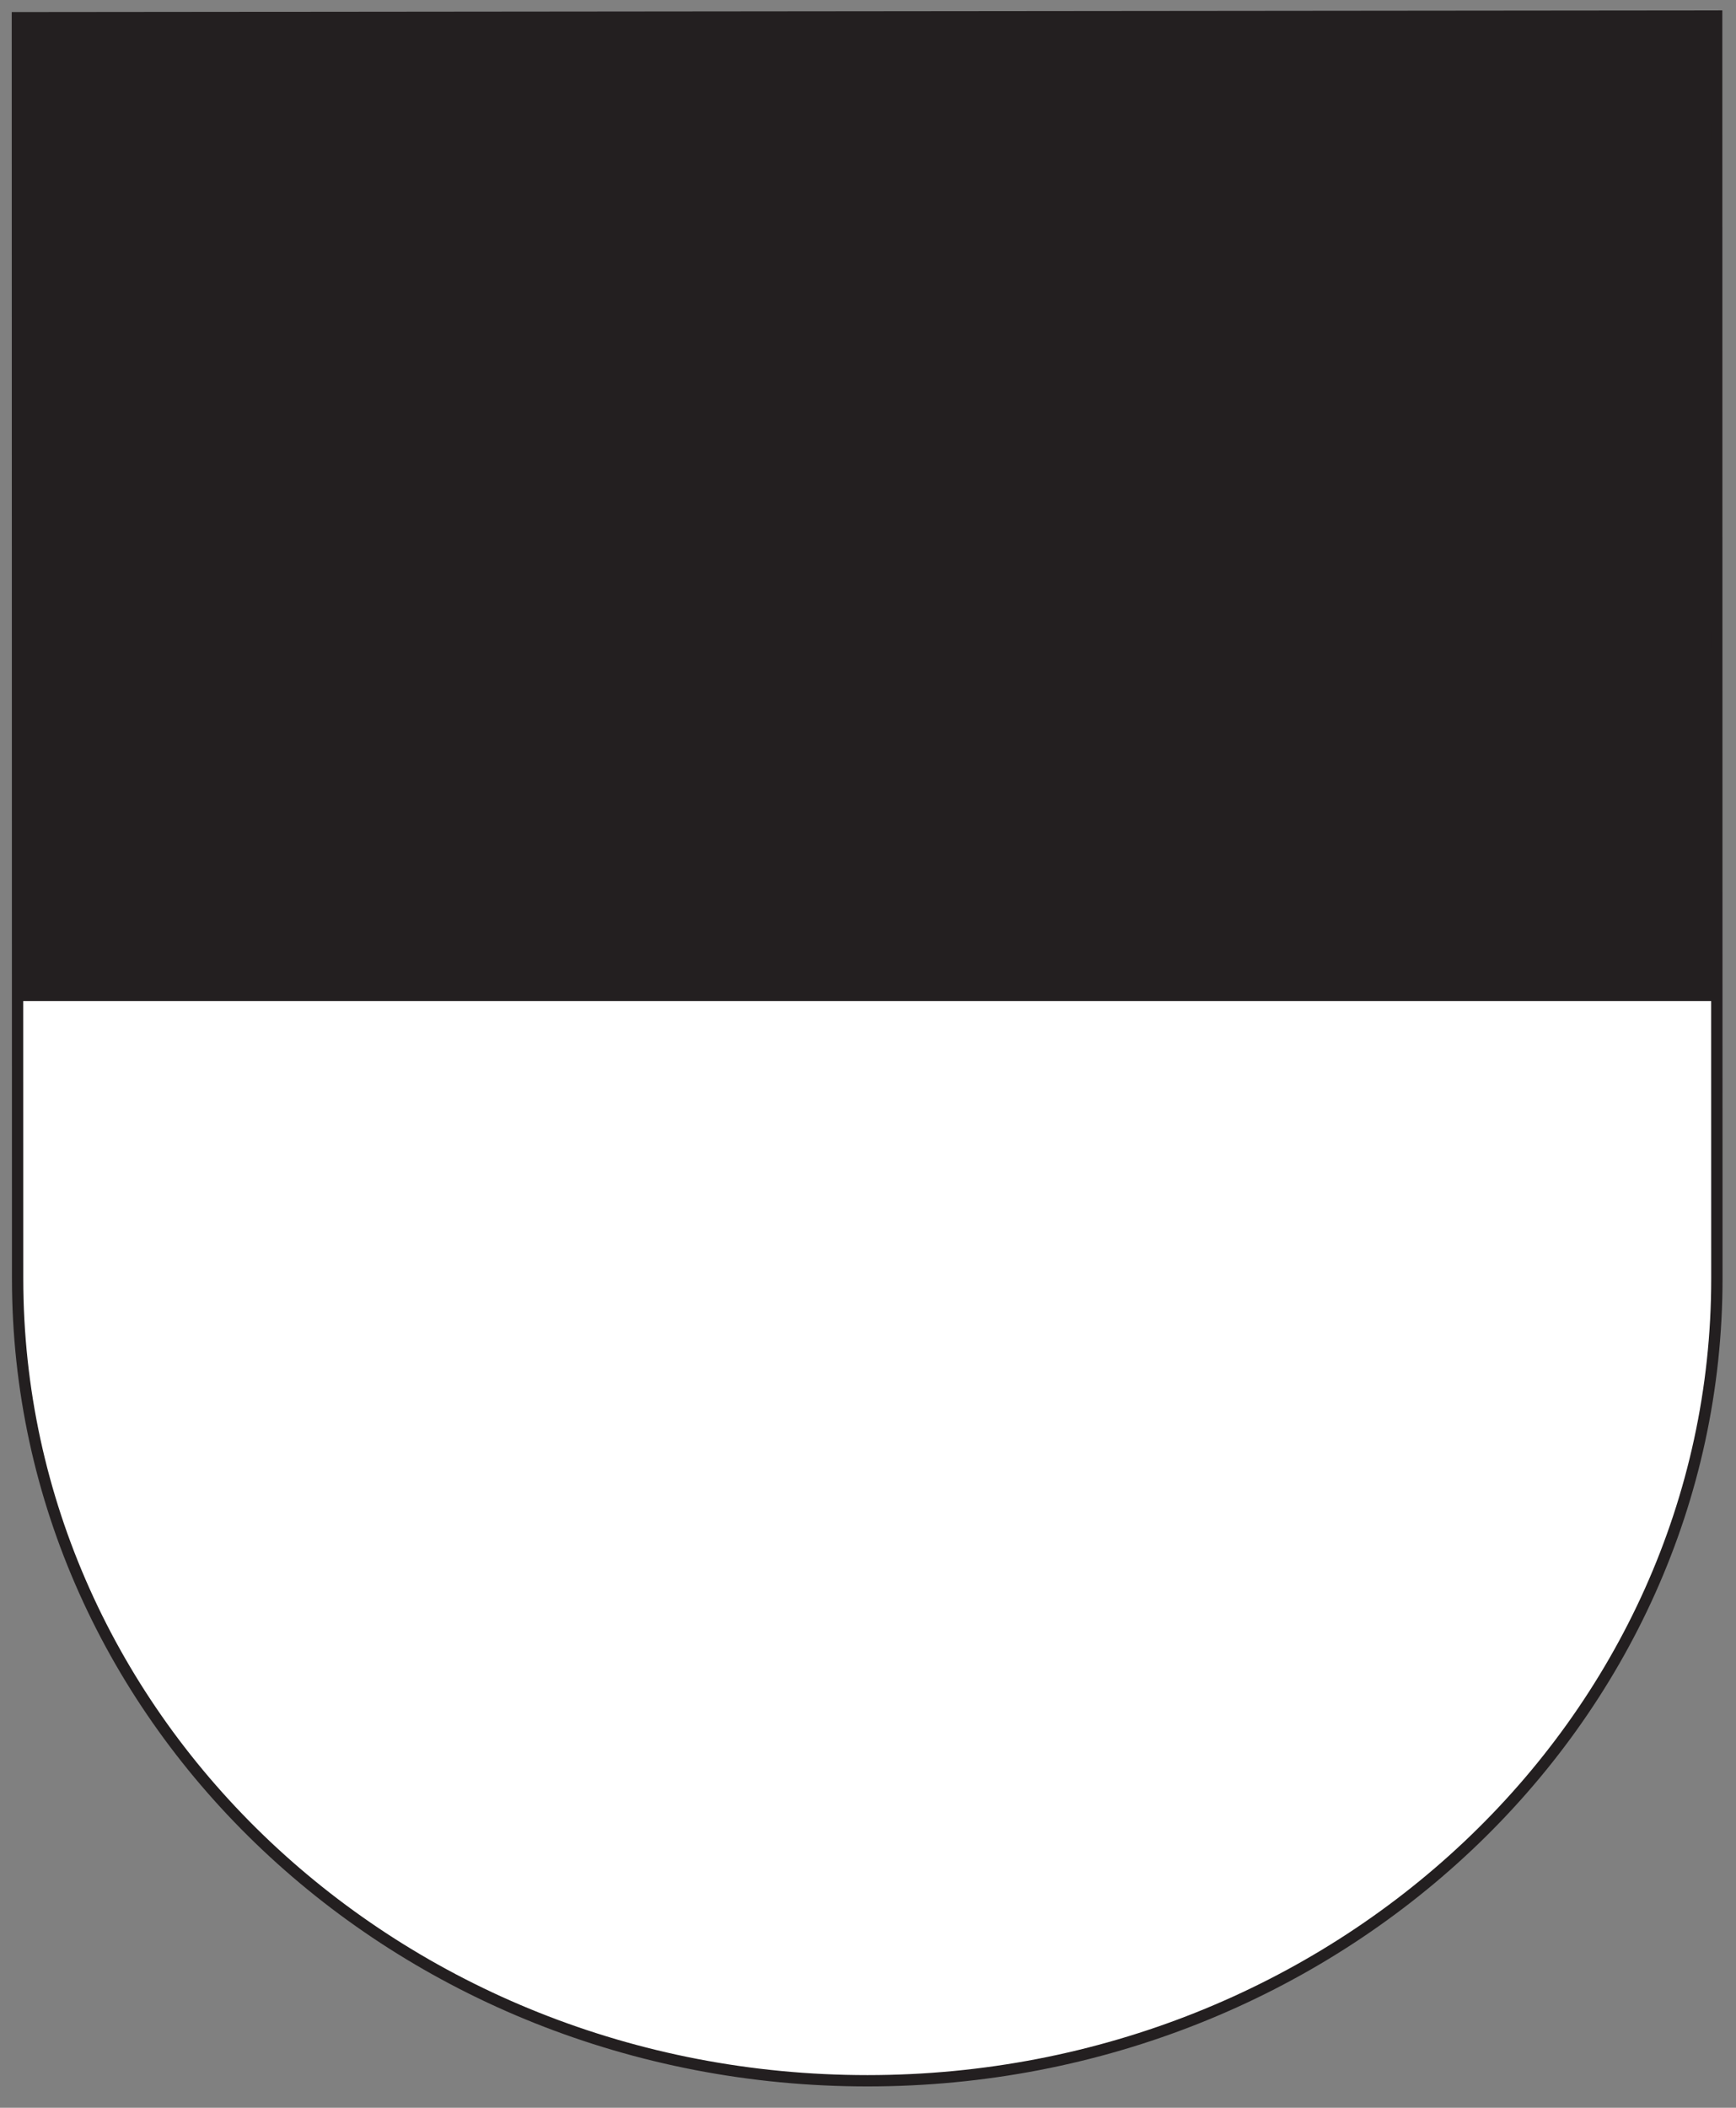 <?xml version="1.0" encoding="UTF-8" standalone="no"?>
<!DOCTYPE svg PUBLIC "-//W3C//DTD SVG 1.1//EN" "http://www.w3.org/Graphics/SVG/1.1/DTD/svg11.dtd">
<svg width="100%" height="100%" viewBox="0 0 332 403" version="1.1" xmlns="http://www.w3.org/2000/svg" xmlns:xlink="http://www.w3.org/1999/xlink" xml:space="preserve" xmlns:serif="http://www.serif.com/" style="fill-rule:evenodd;clip-rule:evenodd;stroke-miterlimit:11.474;">
    <rect x="0" y="0" width="332" height="403" fill="#808080" stroke="none"/>
    <g id="FR" transform="matrix(1,0,0,1,-254.87,-97.103)">
        <g transform="matrix(4.167,0,0,4.167,-1625.95,-768.797)">
            <path d="M452.212,208.754L452.243,208.754L452.243,208.496L452.211,208.496L452.211,208.603L452.21,208.603C452.2,208.587 452.183,208.575 452.152,208.575C452.101,208.575 452.076,208.617 452.076,208.664C452.076,208.711 452.098,208.759 452.152,208.759C452.183,208.759 452.203,208.743 452.212,208.73L452.212,208.73L452.212,208.754ZM452.111,208.666C452.11,208.634 452.124,208.601 452.159,208.601C452.194,208.601 452.211,208.634 452.211,208.667C452.211,208.696 452.196,208.732 452.159,208.732C452.124,208.732 452.11,208.693 452.111,208.666" style="fill:rgb(35,31,32);"/>
        </g>
        <g transform="matrix(4.167,0,0,4.167,-1625.95,-768.786)">
            <path d="M452.306,208.752L452.338,208.752L452.338,208.577L452.306,208.577L452.306,208.752ZM452.34,208.501L452.303,208.501L452.303,208.537L452.34,208.537L452.34,208.501Z" style="fill:rgb(35,31,32);"/>
        </g>
        <g transform="matrix(4.167,0,0,4.167,-1625.95,-768.167)">
            <path d="M452.472,208.577C452.442,208.577 452.423,208.548 452.423,208.515C452.423,208.485 452.44,208.45 452.472,208.45C452.507,208.45 452.524,208.481 452.524,208.518C452.524,208.551 452.503,208.577 452.472,208.577ZM452.556,208.428L452.526,208.428L452.526,208.454L452.525,208.454C452.516,208.435 452.498,208.424 452.468,208.424C452.415,208.424 452.389,208.472 452.389,208.517C452.389,208.562 452.414,208.604 452.464,208.604C452.487,208.603 452.509,208.595 452.523,208.576L452.524,208.576L452.524,208.593C452.524,208.631 452.503,208.654 452.469,208.654C452.446,208.654 452.431,208.649 452.406,208.638L452.403,208.668C452.431,208.677 452.447,208.68 452.466,208.68C452.528,208.68 452.556,208.649 452.556,208.596L452.556,208.428Z" style="fill:rgb(35,31,32);"/>
        </g>
        <g transform="matrix(4.167,0,0,4.167,-1625.95,-768.786)">
            <path d="M452.618,208.577L452.651,208.577L452.651,208.752L452.618,208.752L452.618,208.577ZM452.653,208.537L452.616,208.537L452.616,208.501L452.653,208.501L452.653,208.537Z" style="fill:rgb(35,31,32);"/>
        </g>
        <g transform="matrix(4.167,0,0,4.167,-1625.95,-768.185)">
            <path d="M452.714,208.432L452.745,208.432L452.745,208.457L452.745,208.457C452.754,208.444 452.774,208.428 452.805,208.428C452.856,208.428 452.88,208.47 452.88,208.517C452.88,208.565 452.858,208.612 452.805,208.612C452.774,208.612 452.756,208.6 452.746,208.583L452.746,208.583L452.746,208.68L452.714,208.68L452.714,208.432ZM452.798,208.455C452.763,208.455 452.746,208.488 452.746,208.52C452.746,208.549 452.761,208.585 452.797,208.585C452.832,208.585 452.847,208.547 452.846,208.519C452.847,208.488 452.833,208.455 452.798,208.455" style="fill:rgb(35,31,32);"/>
        </g>
        <g transform="matrix(4.167,0,0,4.167,-1625.95,-768.488)">
            <path d="M452.927,208.68L452.959,208.68L452.959,208.6C452.959,208.556 452.978,208.529 453.007,208.529C453.013,208.529 453.02,208.53 453.025,208.532L453.025,208.503C453.018,208.502 453.013,208.501 453.004,208.501C452.985,208.501 452.967,208.514 452.958,208.532L452.957,208.532L452.957,208.505L452.927,208.505L452.927,208.68Z" style="fill:rgb(35,31,32);"/>
        </g>
        <g transform="matrix(4.167,0,0,4.167,-1625.95,-768.47)">
            <path d="M453.199,208.636C453.191,208.643 453.167,208.654 453.145,208.654C453.115,208.654 453.087,208.63 453.087,208.595L453.212,208.595C453.212,208.539 453.193,208.496 453.135,208.496C453.086,208.496 453.053,208.533 453.053,208.585C453.053,208.642 453.081,208.68 453.144,208.68C453.173,208.68 453.187,208.673 453.199,208.669L453.199,208.636ZM453.087,208.571C453.09,208.549 453.103,208.523 453.135,208.523C453.162,208.523 453.178,208.545 453.178,208.571L453.087,208.571Z" style="fill:rgb(35,31,32);"/>
        </g>
        <g transform="matrix(4.167,0,0,4.167,-1625.95,-768.47)">
            <path d="M453.247,208.641C453.259,208.65 453.277,208.654 453.287,208.654C453.302,208.654 453.32,208.648 453.32,208.629C453.32,208.597 453.244,208.6 453.244,208.551C453.244,208.514 453.271,208.496 453.306,208.496C453.321,208.496 453.333,208.5 453.346,208.503L453.343,208.532C453.336,208.527 453.317,208.523 453.309,208.523C453.293,208.523 453.278,208.53 453.278,208.544C453.278,208.58 453.354,208.569 453.354,208.625C453.354,208.663 453.325,208.68 453.293,208.68C453.277,208.68 453.26,208.678 453.245,208.67L453.247,208.641Z" style="fill:rgb(35,31,32);"/>
        </g>
        <g transform="matrix(4.167,0,0,4.167,-1625.95,-768.47)">
            <path d="M453.384,208.641C453.397,208.65 453.415,208.654 453.424,208.654C453.439,208.654 453.457,208.648 453.457,208.629C453.457,208.597 453.381,208.6 453.381,208.551C453.381,208.514 453.408,208.496 453.443,208.496C453.458,208.496 453.47,208.5 453.483,208.503L453.481,208.532C453.473,208.527 453.454,208.523 453.447,208.523C453.43,208.523 453.415,208.53 453.415,208.544C453.415,208.58 453.491,208.569 453.491,208.625C453.491,208.663 453.462,208.68 453.43,208.68C453.414,208.68 453.397,208.678 453.382,208.67L453.384,208.641Z" style="fill:rgb(35,31,32);"/>
        </g>
        <g transform="matrix(4.167,0,0,4.167,-1625.95,-768.739)">
            <path d="M453.819,208.543C453.802,208.532 453.784,208.527 453.753,208.527C453.697,208.527 453.66,208.567 453.66,208.62C453.66,208.677 453.701,208.714 453.751,208.714C453.775,208.714 453.781,208.712 453.79,208.71L453.79,208.637L453.739,208.637L453.739,208.609L453.824,208.609L453.824,208.734C453.811,208.738 453.788,208.745 453.751,208.745C453.674,208.745 453.624,208.696 453.624,208.619C453.624,208.546 453.677,208.497 453.751,208.497C453.786,208.496 453.802,208.502 453.822,208.509L453.819,208.543Z" style="fill:rgb(35,31,32);"/>
        </g>
        <g transform="matrix(4.167,0,0,4.167,-1625.95,-768.488)">
            <path d="M453.885,208.505L453.915,208.505L453.915,208.53L453.916,208.53C453.928,208.51 453.946,208.501 453.972,208.501C453.992,208.501 454.012,208.511 454.021,208.535C454.033,208.51 454.06,208.501 454.076,208.501C454.12,208.501 454.137,208.53 454.137,208.568L454.137,208.68L454.104,208.68L454.104,208.576C454.104,208.554 454.099,208.527 454.073,208.527C454.04,208.527 454.027,208.559 454.027,208.592L454.027,208.68L453.995,208.68L453.995,208.576C453.995,208.554 453.989,208.527 453.963,208.527C453.93,208.527 453.917,208.559 453.917,208.592L453.917,208.68L453.885,208.68L453.885,208.505Z" style="fill:rgb(35,31,32);"/>
        </g>
        <g transform="matrix(4.167,0,0,4.167,-1625.95,-768.797)">
            <path d="M454.327,208.666C454.328,208.693 454.313,208.732 454.279,208.732C454.242,208.732 454.227,208.696 454.227,208.667C454.227,208.634 454.244,208.601 454.279,208.601C454.314,208.601 454.328,208.634 454.327,208.666ZM454.194,208.754L454.226,208.754L454.226,208.73L454.226,208.73C454.235,208.742 454.255,208.759 454.286,208.759C454.339,208.759 454.361,208.712 454.361,208.664C454.361,208.617 454.337,208.575 454.286,208.575C454.255,208.575 454.237,208.587 454.228,208.603L454.227,208.603L454.227,208.496L454.194,208.496L454.194,208.754Z" style="fill:rgb(35,31,32);"/>
        </g>
        <g transform="matrix(4.167,0,0,4.167,-1625.95,-768.739)">
            <path d="M454.413,208.501L454.447,208.501L454.447,208.601L454.562,208.601L454.562,208.501L454.596,208.501L454.596,208.74L454.562,208.74L454.562,208.631L454.447,208.631L454.447,208.74L454.413,208.74L454.413,208.501Z" style="fill:rgb(35,31,32);"/>
        </g>
        <g transform="matrix(4.167,0,0,4.167,-1625.95,-374.469)">
            <path d="M530.242,113.931L452.241,114.006L452.252,171.872C452.252,192.218 469.712,208.686 491.26,208.686C512.783,208.686 530.254,192.218 530.254,171.872L530.242,113.931Z" style="fill:white;"/>
        </g>
        <g transform="matrix(4.167,0,0,4.167,-1625.95,-580.778)">
            <rect x="452.252" y="163.52" width="77.99" height="45.09" style="fill:rgb(35,31,32);"/>
        </g>
        <g transform="matrix(0.717,0,0,0.717,-1625.95,-374.49)">
            <path d="M3081.06,662.013L2627.82,662.453L2627.88,998.692C2627.88,1116.91 2729.34,1212.6 2854.55,1212.6C2979.6,1212.6 3081.12,1116.91 3081.12,998.692L3081.06,662.013Z" style="fill:none;stroke:rgb(35,31,32);stroke-width:3.02px;"/>
        </g>
    </g>
</svg>
